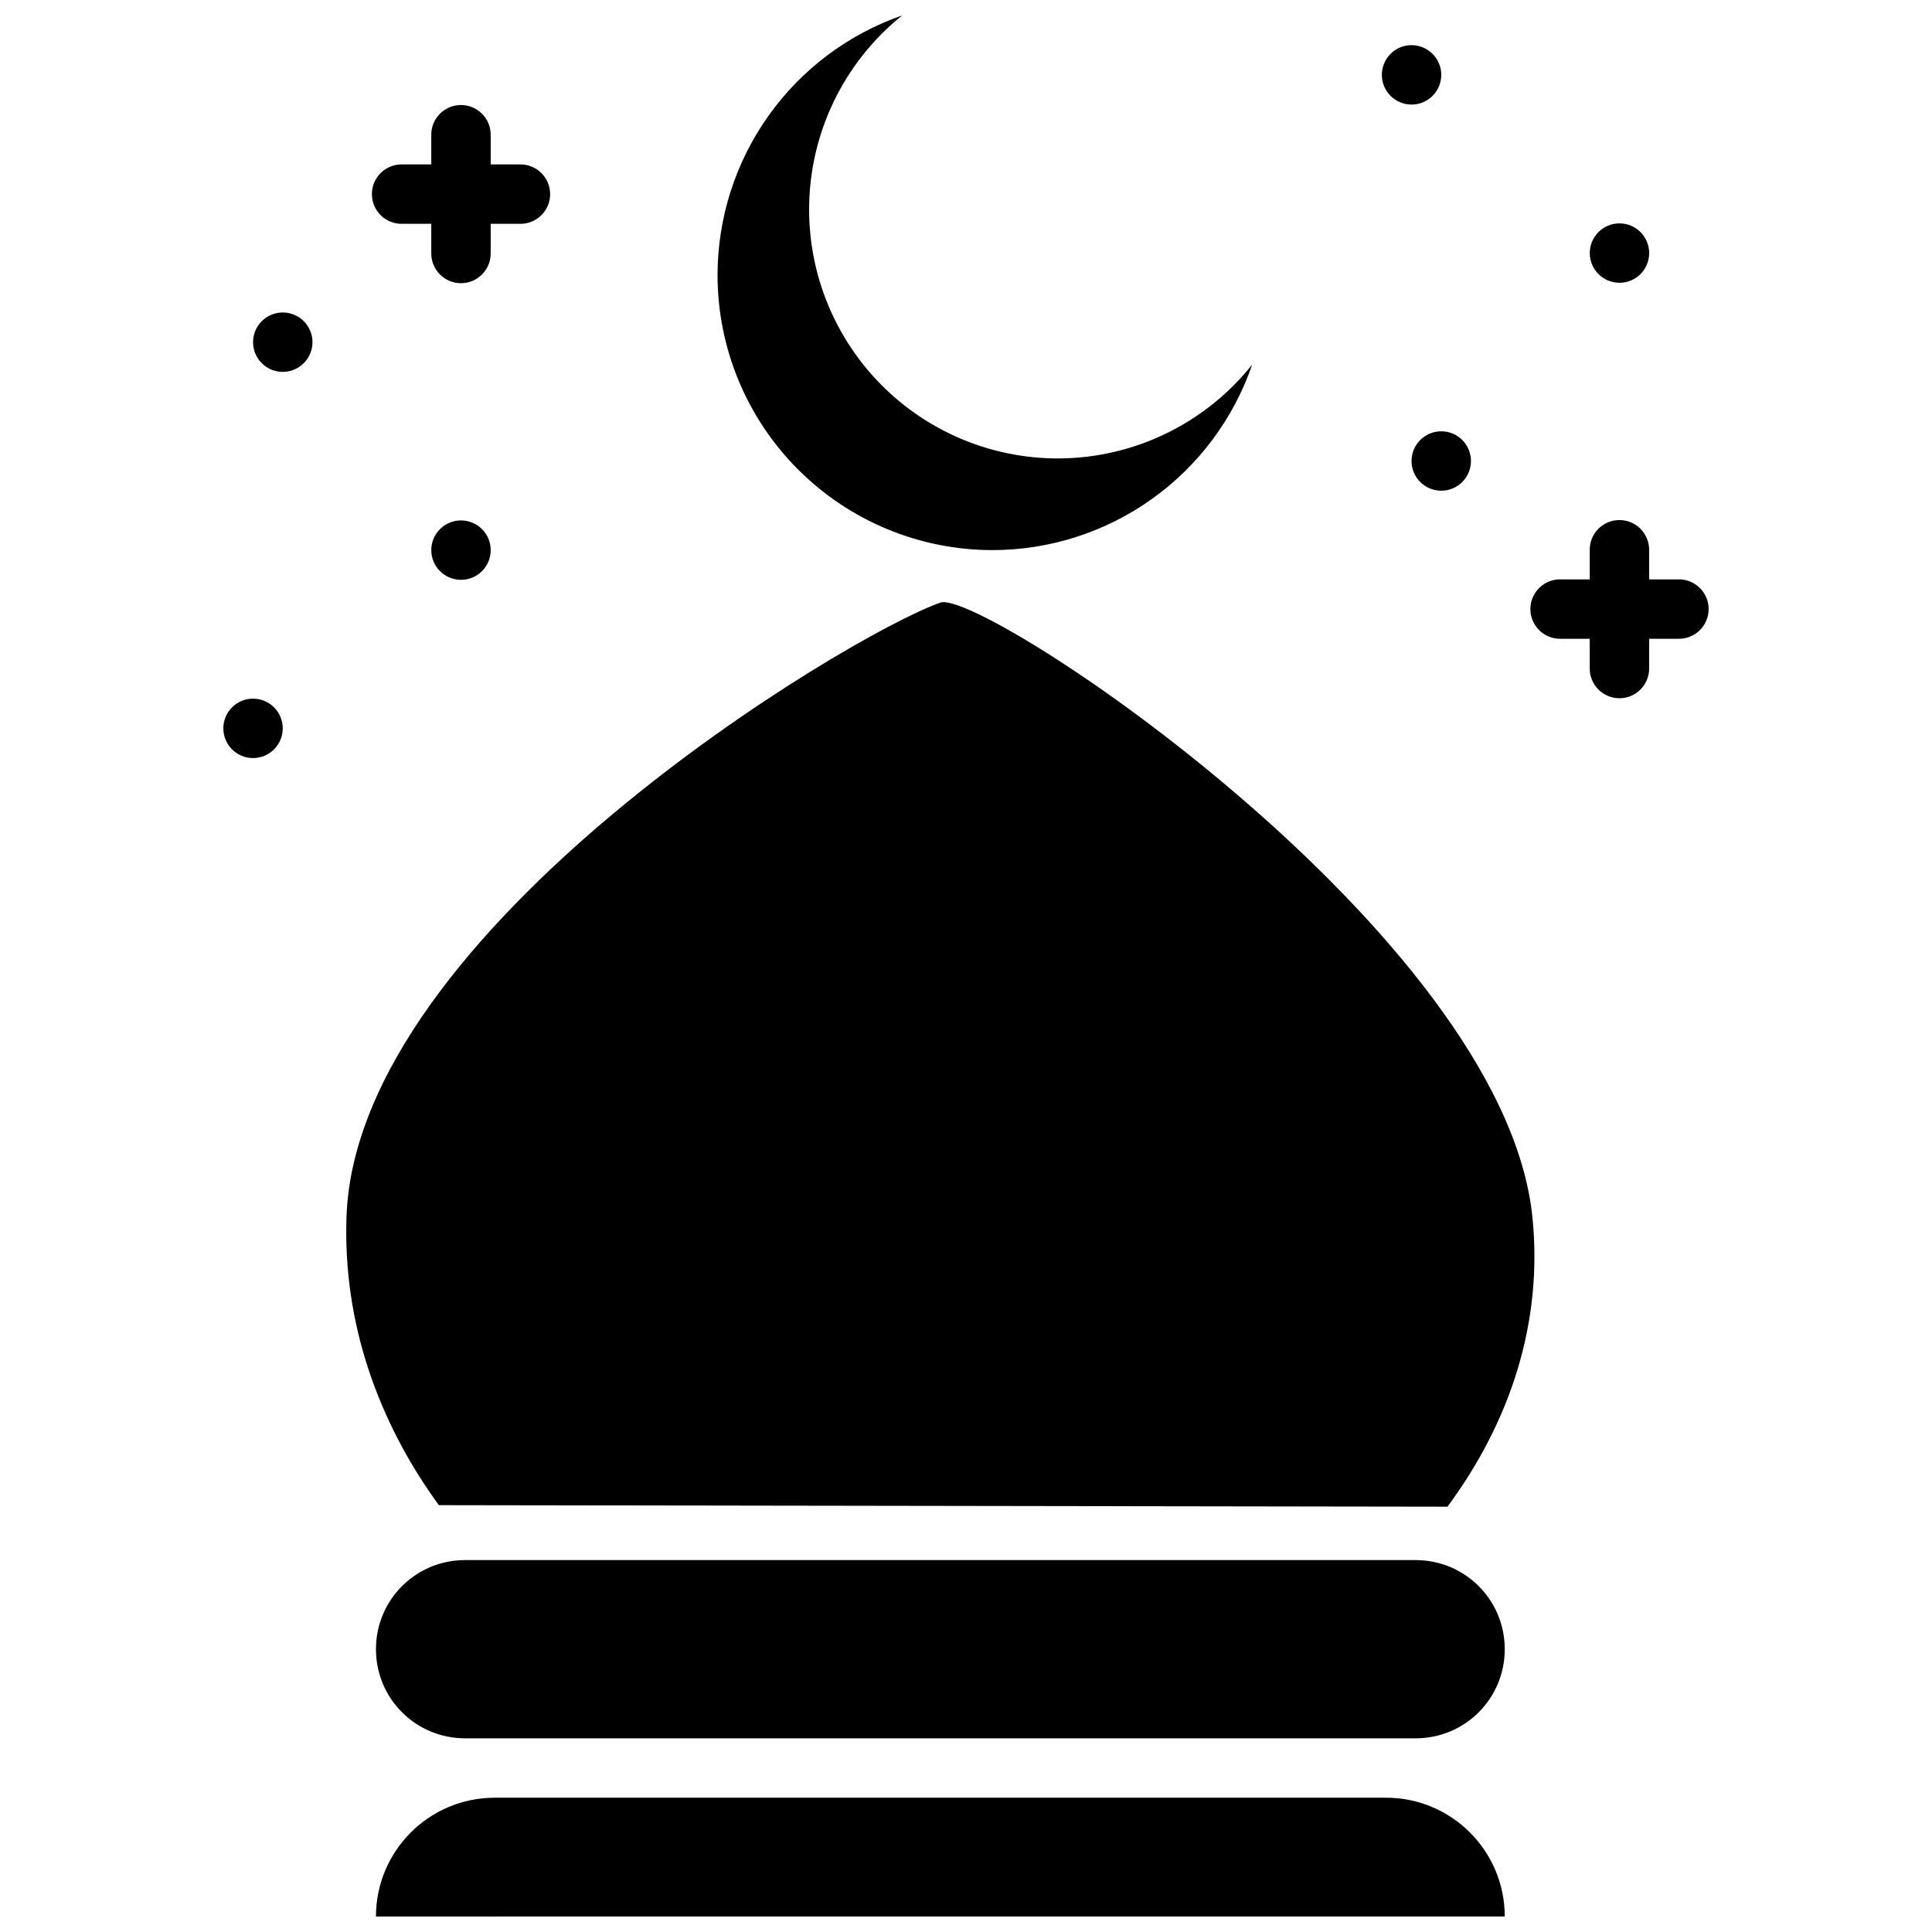 <?xml version="1.0" encoding="UTF-8"?>
<!-- Uploaded to: ICON Repo, www.iconrepo.com, Generator: ICON Repo Mixer Tools -->
<svg width="800px" height="800px" version="1.1" viewBox="144 144 512 512" xmlns="http://www.w3.org/2000/svg">
 <defs>
  <clipPath id="b">
   <path d="m243 620h300v31.902h-300z"/>
  </clipPath>
  <clipPath id="a">
   <path d="m334 148.09h142v141.91h-142z"/>
  </clipPath>
 </defs>
 <path d="m267.25 557.44h251.91c13.082 0 23.617 10.531 23.617 23.617 0 13.082-10.531 23.617-23.617 23.617h-251.91c-13.082 0-23.617-10.535-23.617-23.617 0-13.086 10.531-23.617 23.617-23.617z"/>
 <path d="m527.59 543.29c16.426-22.199 25.402-48.539 22.512-76.785-7.703-75.25-145.96-166.64-156.89-162.81-24.504 8.582-154.78 86.746-157.39 162.81-0.965 28.129 8.402 54.297 24.477 76.379z"/>
 <g clip-path="url(#b)">
  <path d="m511.29 620.41c17.387 0 31.484 14.094 31.484 31.484-99.707 0.008-199.43 0.004-299.14 0.004 0-17.391 14.098-31.488 31.488-31.488z" fill-rule="evenodd"/>
 </g>
 <path d="m533.82 266.17c0 2.09-0.832 4.09-2.305 5.566-1.477 1.477-3.481 2.305-5.566 2.305-4.348 0-7.875-3.523-7.875-7.871s3.527-7.871 7.875-7.871c2.086 0 4.09 0.828 5.566 2.305 1.473 1.477 2.305 3.481 2.305 5.566z"/>
 <path d="m581.05 211.07c0 2.09-0.828 4.09-2.305 5.566-1.477 1.477-3.481 2.305-5.566 2.305-4.348 0-7.871-3.523-7.871-7.871s3.523-7.871 7.871-7.871c2.086 0 4.09 0.828 5.566 2.305 1.477 1.477 2.305 3.481 2.305 5.566z"/>
 <path d="m525.95 163.84c0 2.086-0.832 4.09-2.309 5.566-1.477 1.477-3.477 2.305-5.566 2.305-4.348 0-7.871-3.523-7.871-7.871 0-4.348 3.523-7.875 7.871-7.875 2.09 0 4.09 0.832 5.566 2.309 1.477 1.477 2.309 3.477 2.309 5.566z"/>
 <path d="m573.04 281.82c-4.336 0.066-7.797 3.629-7.746 7.965v31.273c-0.031 2.106 0.785 4.137 2.266 5.637 1.477 1.504 3.496 2.348 5.606 2.348 2.106 0 4.125-0.844 5.606-2.348 1.48-1.5 2.297-3.531 2.266-5.637v-31.273c0.027-2.125-0.809-4.168-2.316-5.672-1.504-1.5-3.555-2.324-5.68-2.293z" fill-rule="evenodd"/>
 <path d="m557.55 297.54c-2.109-0.031-4.137 0.785-5.641 2.266-1.5 1.477-2.344 3.496-2.344 5.606 0 2.106 0.844 4.125 2.344 5.606 1.504 1.48 3.531 2.297 5.641 2.266h31.273c2.106 0.031 4.137-0.785 5.637-2.266s2.348-3.5 2.348-5.606c0-2.109-0.848-4.129-2.348-5.606-1.5-1.48-3.531-2.297-5.637-2.266z" fill-rule="evenodd"/>
 <g clip-path="url(#a)">
  <path d="m383.08 148.09c-14.277 4.969-26.652 14.258-35.418 26.582-8.766 12.32-13.484 27.066-13.508 42.191 0 19.34 7.68 37.887 21.348 51.562 13.664 13.676 32.203 21.359 51.531 21.359 15.156-0.016 29.934-4.762 42.27-13.578 12.336-8.816 21.617-21.266 26.551-35.605-12.488 15.703-31.441 24.863-51.496 24.891-17.488 0-34.258-6.953-46.625-19.324-12.363-12.375-19.312-29.156-19.312-46.656 0.008-19.992 9.078-38.906 24.66-51.422z"/>
 </g>
 <path d="m226.81 234.68c0-2.09-0.832-4.09-2.309-5.566-1.477-1.477-3.477-2.305-5.566-2.305-4.348 0-7.871 3.523-7.871 7.871s3.523 7.871 7.871 7.871c2.09 0 4.09-0.828 5.566-2.305s2.309-3.481 2.309-5.566z"/>
 <path d="m274.04 289.79c0-2.09-0.828-4.09-2.305-5.566-1.477-1.477-3.481-2.305-5.566-2.305-4.348 0-7.875 3.523-7.875 7.871 0 4.348 3.527 7.871 7.875 7.871 2.086 0 4.09-0.828 5.566-2.305 1.477-1.477 2.305-3.481 2.305-5.566z"/>
 <path d="m218.93 337.02c0-2.086-0.828-4.09-2.305-5.566-1.477-1.477-3.477-2.305-5.566-2.305-4.348 0-7.871 3.523-7.871 7.871 0 4.348 3.523 7.875 7.871 7.875 2.09 0 4.09-0.832 5.566-2.309 1.477-1.477 2.305-3.477 2.305-5.566z"/>
 <path d="m266.04 171.83c-4.336 0.066-7.801 3.629-7.75 7.965v31.273c-0.027 2.106 0.789 4.137 2.266 5.637 1.48 1.5 3.5 2.348 5.609 2.348 2.106 0 4.125-0.848 5.606-2.348s2.293-3.531 2.266-5.637v-31.273c0.023-2.125-0.812-4.172-2.316-5.672-1.508-1.5-3.555-2.324-5.68-2.293z" fill-rule="evenodd"/>
 <path d="m250.54 187.57c-2.109-0.027-4.141 0.789-5.641 2.269-1.5 1.477-2.344 3.496-2.344 5.606 0 2.106 0.844 4.125 2.344 5.606s3.531 2.297 5.641 2.266h31.273-0.004c2.109 0.031 4.141-0.785 5.641-2.266s2.344-3.5 2.344-5.606c0-2.109-0.844-4.129-2.344-5.606-1.5-1.48-3.531-2.297-5.641-2.269z" fill-rule="evenodd"/>
</svg>